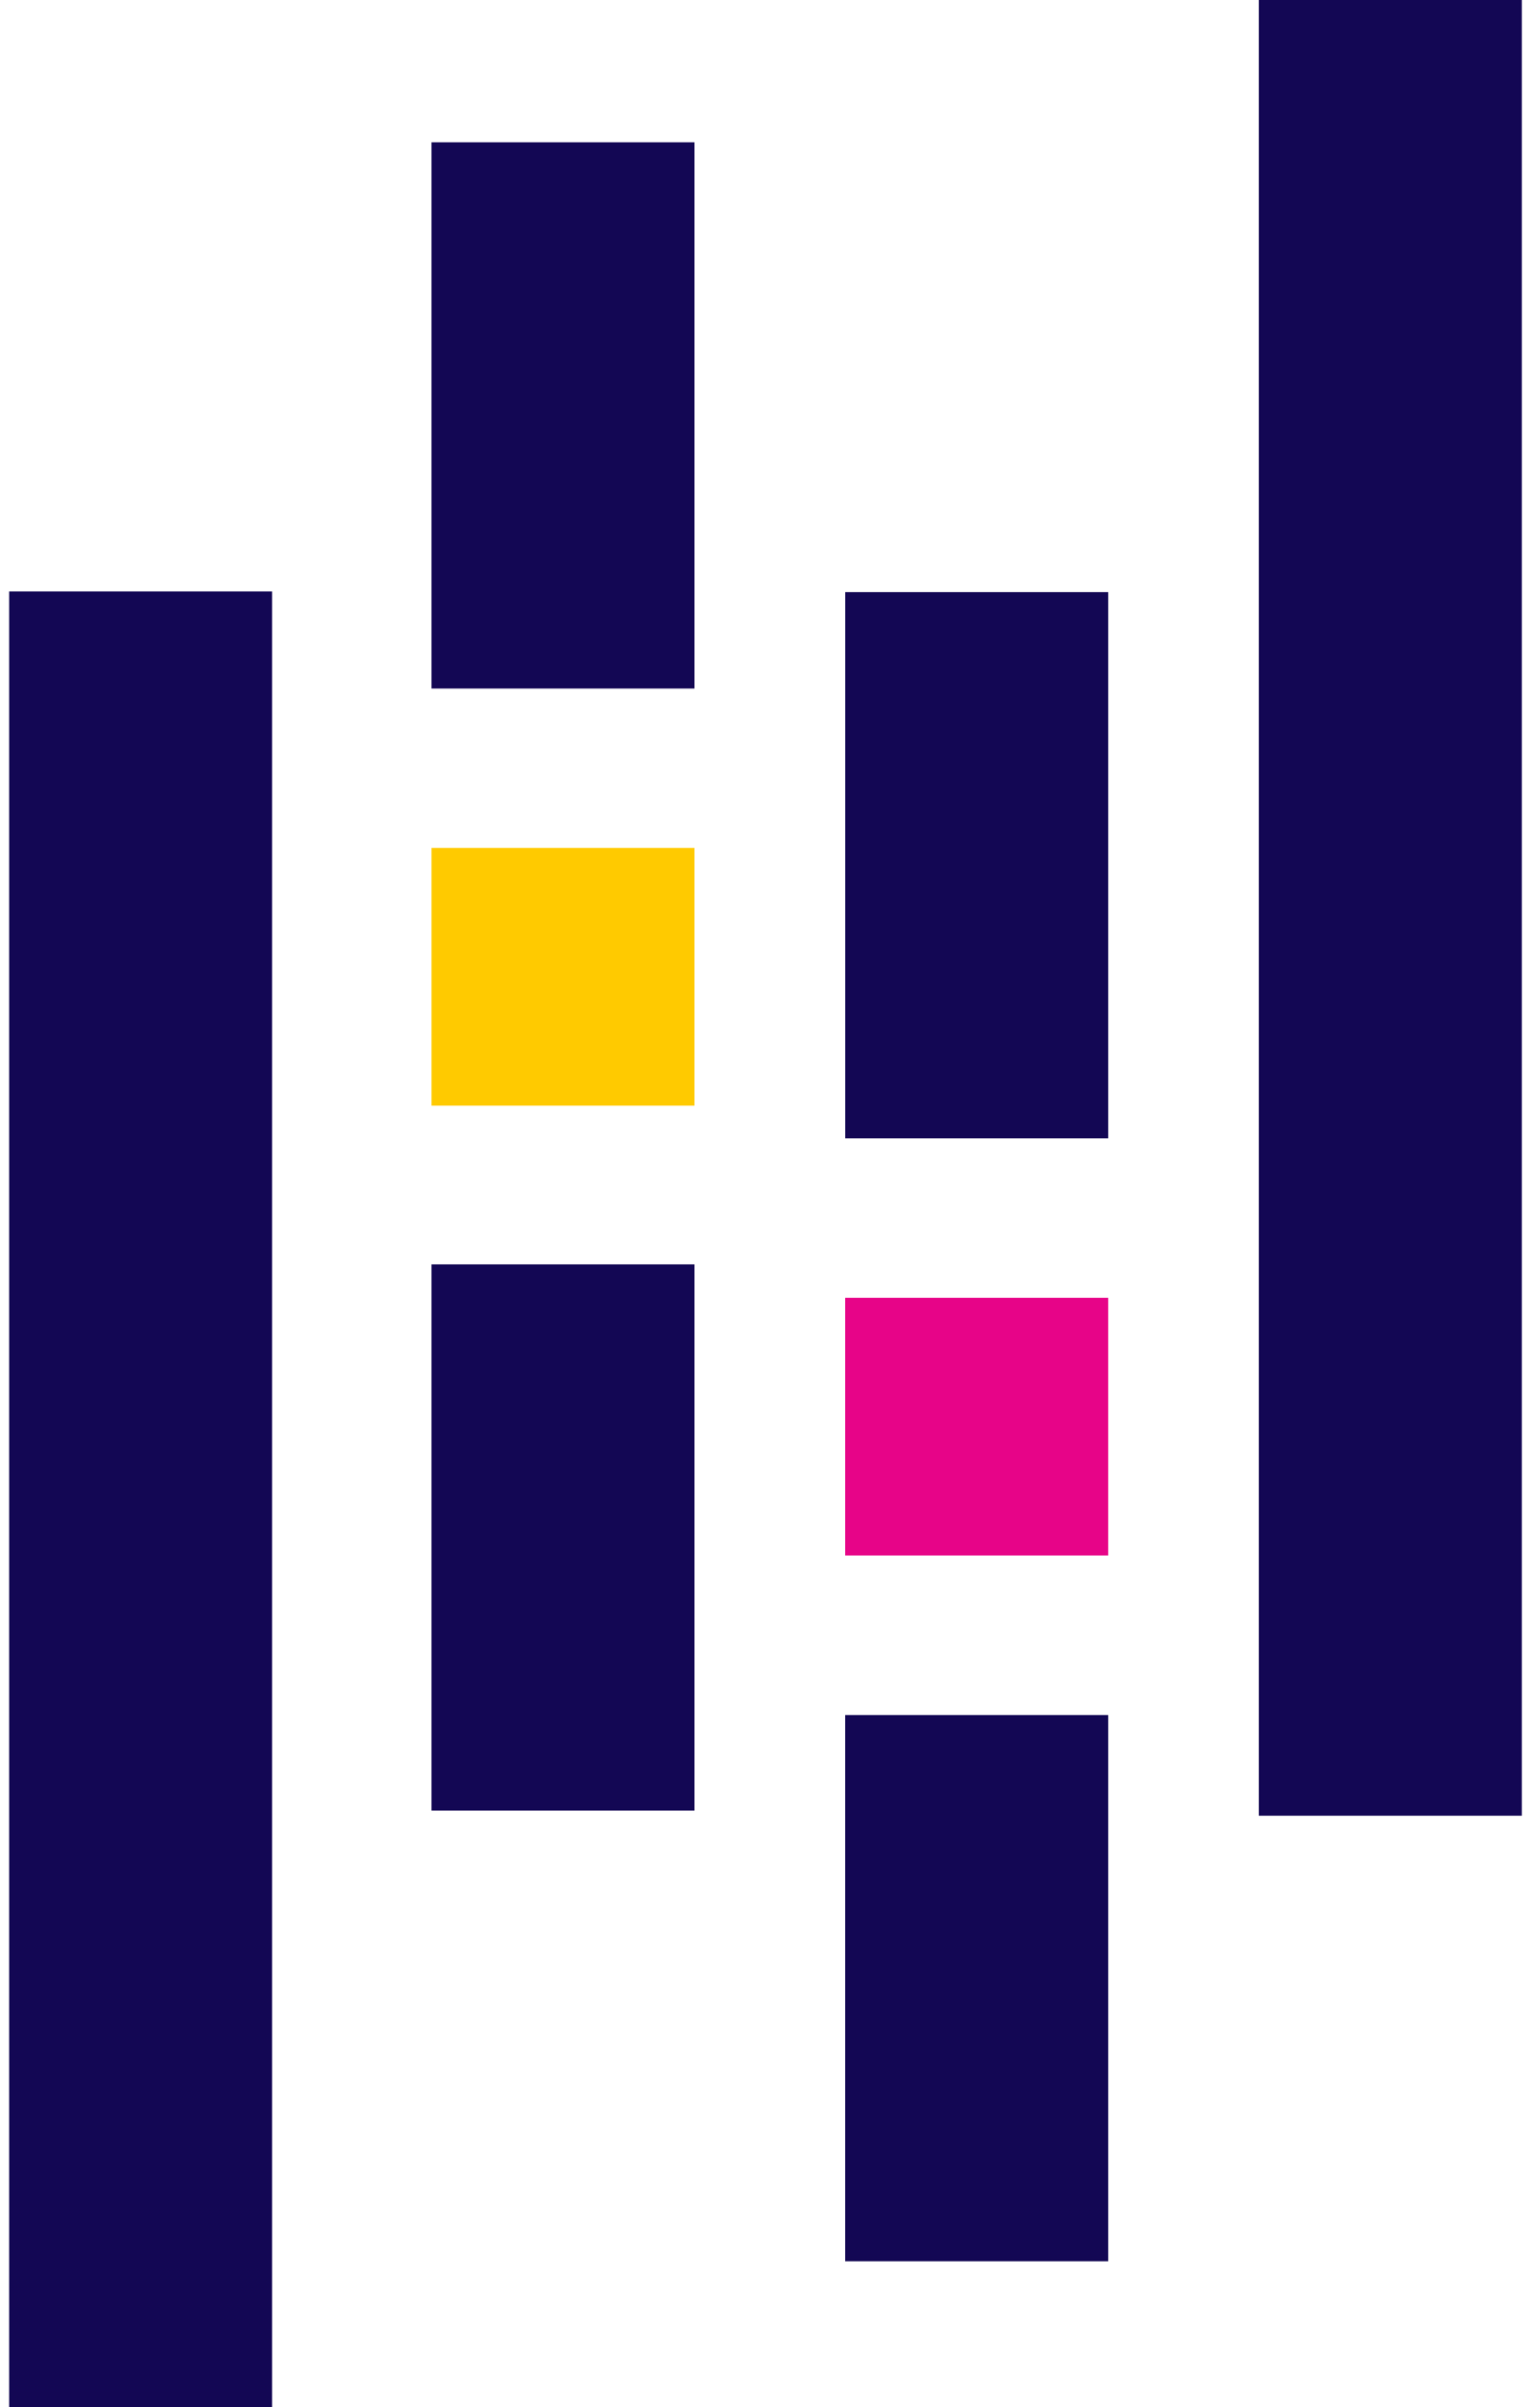 <svg width="32" height="50" viewBox="0 0 32 50" fill="none" xmlns="http://www.w3.org/2000/svg">
<path d="M14.43 2.956H8.966V14.302H14.43V2.956Z" fill="#130754"/>
<path d="M14.43 26.263H8.966V37.609H14.43V26.263Z" fill="#130754"/>
<path d="M14.43 17.613H8.966V22.966H14.43V17.613Z" fill="#FFCA00"/>
<path d="M5.654 12.285H0.19V50H5.654V12.285Z" fill="#130754"/>
<path d="M23.027 35.624H17.562V46.97H23.027V35.624Z" fill="#130754"/>
<path d="M23.027 12.299H17.563V23.645H23.027V12.299Z" fill="#130754"/>
<path d="M23.027 26.957H17.562V32.31H23.027V26.957Z" fill="#E70488"/>
<path d="M31.622 0H26.157V37.715H31.622V0Z" fill="#130754"/>
</svg>

